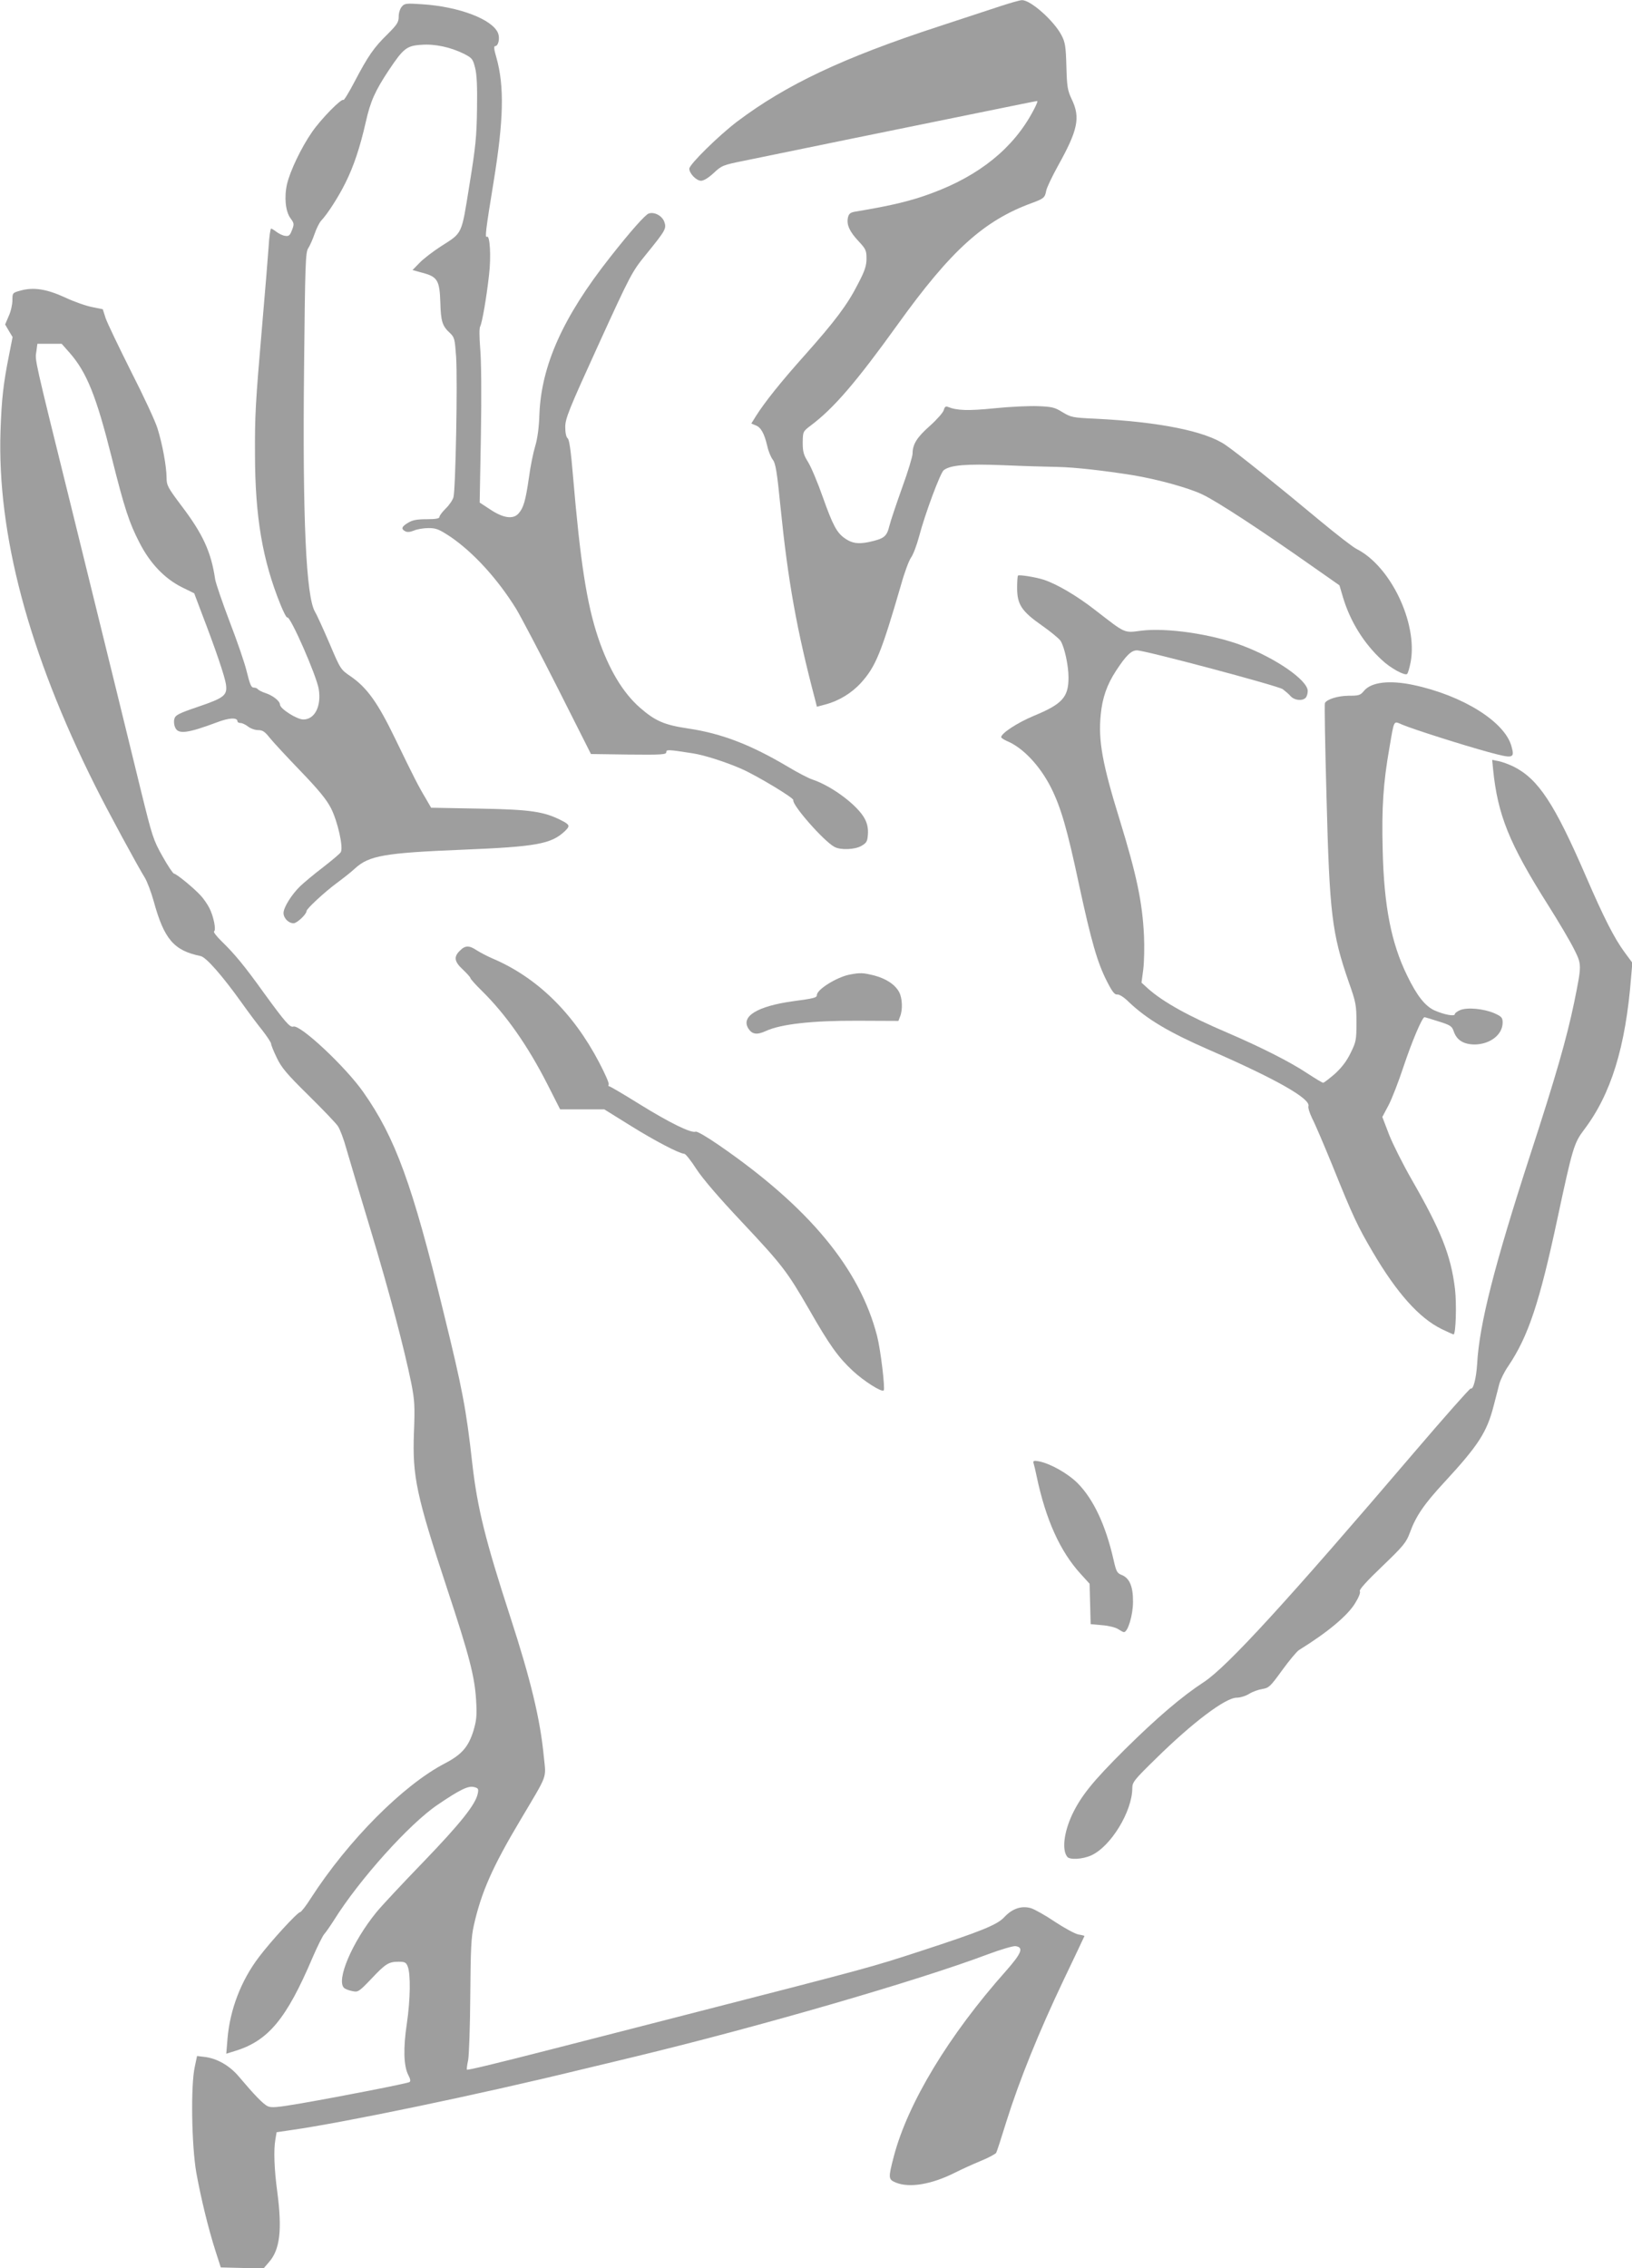 <?xml version="1.0" standalone="no"?>
<!DOCTYPE svg PUBLIC "-//W3C//DTD SVG 20010904//EN"
 "http://www.w3.org/TR/2001/REC-SVG-20010904/DTD/svg10.dtd">
<svg version="1.0" xmlns="http://www.w3.org/2000/svg"
 width="921pt" height="1280pt" viewBox="0 0 921 1280"
 preserveAspectRatio="xMidYMid meet">
<g transform="translate(0,1280) scale(0.1,-0.1)"
fill="#9e9e9e" stroke="none">
<path d="M5645 12765 c-55 -18 -212 -70 -350 -115 -538 -176 -859 -328 -1135
-536 -104 -79 -270 -242 -270 -266 0 -27 40 -68 66 -68 16 0 43 17 72 44 45
42 52 45 172 69 208 43 984 202 1325 271 176 36 324 66 328 66 5 0 -6 -26 -23
-57 -111 -209 -303 -364 -571 -463 -117 -44 -231 -71 -431 -104 -30 -5 -38
-12 -43 -35 -8 -39 9 -78 61 -133 40 -43 44 -52 44 -97 0 -40 -9 -69 -48 -143
-59 -117 -131 -212 -301 -403 -135 -151 -225 -264 -275 -343 l-26 -42 24 -10
c30 -11 49 -45 66 -117 6 -29 21 -64 31 -77 16 -20 24 -68 44 -270 42 -415 91
-691 196 -1088 l9 -36 49 13 c76 20 149 65 202 124 81 91 112 166 224 551 19
69 45 138 56 153 12 16 32 69 45 117 34 130 121 363 140 377 39 29 127 36 334
28 113 -5 252 -9 310 -10 96 -2 255 -20 420 -46 140 -23 318 -72 395 -109 83
-39 336 -205 617 -403 l157 -110 21 -71 c41 -135 118 -258 218 -350 48 -46
131 -91 143 -79 5 5 14 36 20 68 40 219 -113 540 -305 637 -22 11 -117 85
-211 163 -224 187 -468 383 -529 424 -113 78 -373 130 -730 148 -133 6 -142 8
-190 37 -43 27 -59 31 -138 34 -48 2 -159 -3 -246 -12 -149 -15 -211 -13 -263
8 -12 5 -18 0 -23 -18 -3 -13 -38 -53 -77 -88 -74 -65 -99 -105 -99 -157 0
-16 -26 -103 -59 -193 -32 -90 -65 -187 -72 -216 -15 -61 -30 -72 -117 -91
-60 -12 -94 -7 -134 21 -46 32 -68 74 -124 231 -29 83 -67 173 -84 200 -25 40
-30 58 -30 110 1 62 1 62 47 97 129 97 256 245 489 569 301 419 487 587 759
686 65 24 72 30 79 68 3 18 34 82 67 142 112 201 127 272 77 375 -23 49 -27
69 -30 185 -3 112 -7 137 -27 175 -42 82 -176 201 -224 199 -12 0 -67 -16
-122 -34z"/>
<path d="M2268 12763 c-10 -11 -18 -35 -18 -56 0 -32 -8 -45 -63 -100 -77 -75
-110 -123 -185 -266 -32 -61 -61 -109 -64 -105 -11 10 -126 -107 -177 -181
-61 -88 -123 -218 -141 -293 -17 -74 -9 -155 19 -193 21 -29 22 -33 9 -67 -12
-31 -18 -36 -38 -33 -14 1 -35 12 -49 22 -13 10 -27 19 -31 19 -4 0 -11 -46
-14 -102 -4 -57 -20 -254 -36 -438 -39 -452 -42 -514 -41 -738 1 -349 42 -592
144 -844 17 -42 34 -75 38 -72 17 10 167 -332 178 -406 15 -96 -23 -170 -87
-170 -37 0 -132 61 -132 84 0 20 -41 52 -82 65 -21 7 -40 17 -43 22 -4 5 -14
9 -24 9 -13 0 -21 19 -38 88 -11 48 -55 175 -97 284 -41 108 -78 216 -82 240
-22 152 -69 255 -190 414 -78 104 -84 115 -84 160 -1 65 -23 186 -51 276 -12
40 -80 186 -150 323 -69 138 -134 273 -143 300 l-16 50 -59 12 c-33 6 -102 30
-153 54 -104 48 -179 60 -253 39 -44 -12 -45 -13 -45 -55 0 -23 -9 -64 -21
-89 l-20 -47 21 -36 21 -35 -20 -102 c-32 -159 -42 -249 -48 -426 -20 -582
158 -1253 533 -2002 70 -141 241 -456 282 -522 13 -22 35 -80 49 -130 59 -216
114 -280 265 -311 31 -6 123 -111 233 -265 37 -52 90 -123 117 -156 26 -34 48
-67 48 -74 0 -7 14 -42 32 -79 26 -55 56 -91 178 -211 81 -80 156 -158 167
-175 11 -16 33 -73 47 -125 15 -52 76 -257 136 -455 110 -365 190 -670 231
-870 19 -98 21 -128 15 -280 -9 -247 13 -352 189 -885 124 -375 154 -491 162
-626 5 -86 2 -112 -15 -170 -28 -91 -66 -135 -160 -184 -237 -123 -547 -435
-758 -762 -27 -43 -54 -77 -60 -78 -15 0 -166 -165 -233 -254 -101 -133 -163
-296 -177 -459 l-7 -86 45 14 c191 57 294 180 443 531 26 60 55 118 64 129 10
11 35 47 56 80 143 229 426 544 585 651 125 85 173 108 204 100 25 -6 28 -10
22 -38 -12 -60 -98 -168 -306 -384 -116 -120 -236 -248 -266 -285 -137 -168
-230 -387 -181 -428 8 -6 29 -14 47 -17 30 -7 37 -2 104 68 82 87 99 98 156
98 35 0 42 -4 51 -27 17 -43 15 -186 -5 -322 -21 -139 -18 -239 8 -290 12 -22
14 -36 7 -40 -13 -8 -386 -81 -611 -120 -140 -24 -169 -26 -190 -16 -26 13
-76 65 -162 167 -52 62 -124 103 -194 111 l-42 5 -13 -62 c-23 -104 -18 -443
9 -597 26 -143 67 -313 109 -444 l29 -90 121 -3 120 -3 31 36 c62 70 75 182
47 395 -18 133 -21 238 -11 296 l7 42 82 12 c296 42 1053 199 1635 341 114 27
254 61 312 75 696 168 1593 428 1985 576 72 27 141 47 155 46 49 -6 36 -39
-52 -139 -324 -364 -555 -747 -634 -1048 -32 -123 -31 -129 11 -147 78 -32
203 -11 339 58 34 17 97 46 141 64 44 18 83 39 87 46 4 7 30 87 58 178 73 232
183 504 321 794 65 136 119 250 119 251 0 2 -16 6 -35 9 -19 4 -78 36 -131 71
-53 36 -114 70 -135 77 -54 16 -106 -2 -151 -50 -40 -44 -133 -81 -473 -192
-283 -92 -262 -87 -1365 -370 -283 -73 -609 -156 -725 -186 -297 -76 -465
-117 -470 -113 -2 2 1 27 7 54 5 28 11 192 12 365 2 261 5 329 20 395 42 187
105 330 263 595 157 265 145 230 132 357 -20 211 -74 434 -189 788 -141 434
-186 614 -215 869 -34 305 -55 416 -162 851 -176 722 -272 986 -454 1244 -100
142 -356 382 -394 368 -18 -7 -48 28 -165 189 -109 152 -165 220 -238 291 -29
28 -49 54 -44 57 13 8 -3 87 -27 133 -11 21 -32 52 -48 69 -38 42 -138 124
-151 124 -5 0 -35 44 -65 98 -52 92 -58 112 -122 372 -65 267 -161 658 -398
1620 -205 828 -200 807 -192 855 l6 45 69 0 68 0 46 -52 c96 -110 150 -245
236 -588 73 -291 99 -370 158 -484 59 -115 140 -200 237 -249 l71 -35 43 -114
c80 -208 129 -354 136 -399 9 -63 -9 -77 -159 -128 -109 -37 -127 -47 -132
-68 -4 -13 -2 -35 5 -49 17 -39 70 -32 236 30 67 26 115 28 115 6 0 -6 8 -10
18 -10 9 0 28 -9 42 -20 14 -11 39 -20 57 -20 25 0 38 -9 64 -42 19 -24 97
-108 174 -188 104 -108 148 -162 173 -211 38 -75 71 -222 55 -248 -5 -9 -51
-47 -101 -86 -50 -38 -107 -86 -127 -105 -49 -47 -95 -121 -95 -152 0 -29 28
-58 57 -58 19 0 73 51 73 69 0 13 102 107 168 156 35 26 83 63 105 84 80 73
166 88 607 106 417 17 501 32 578 105 30 29 28 36 -19 60 -99 51 -177 62 -465
67 l-271 5 -30 52 c-42 70 -68 121 -172 336 -99 205 -159 289 -253 354 -55 37
-57 40 -118 184 -35 81 -71 161 -82 179 -51 85 -71 528 -62 1378 6 592 8 652
24 675 9 14 25 50 35 79 10 30 27 64 37 75 36 38 98 134 138 215 47 95 81 197
114 341 26 117 52 176 131 295 81 121 100 137 182 142 78 6 165 -13 242 -51
45 -23 50 -30 62 -78 10 -37 13 -106 11 -233 -2 -155 -8 -215 -43 -430 -46
-285 -37 -266 -162 -346 -43 -28 -97 -69 -119 -92 l-40 -41 58 -16 c83 -22 95
-43 99 -167 3 -107 11 -133 55 -173 25 -24 27 -34 34 -133 9 -137 -3 -752 -15
-793 -5 -17 -25 -46 -44 -64 -19 -19 -35 -40 -35 -47 0 -9 -20 -13 -72 -13
-55 0 -81 -5 -105 -20 -37 -22 -41 -35 -16 -48 11 -6 27 -5 49 4 18 8 56 14
83 14 43 0 59 -7 123 -49 129 -88 265 -236 371 -407 28 -47 135 -250 237 -452
l185 -367 213 -3 c185 -2 212 0 212 13 0 16 8 16 149 -6 66 -10 190 -50 278
-89 82 -36 294 -163 290 -175 -9 -26 172 -232 232 -264 34 -19 116 -16 153 6
29 17 33 25 36 65 2 32 -3 59 -17 86 -39 76 -185 186 -296 223 -22 7 -85 40
-140 73 -209 124 -373 187 -561 215 -135 20 -186 42 -273 118 -97 85 -176 218
-236 396 -64 192 -100 426 -141 907 -12 144 -21 208 -30 216 -9 7 -14 32 -14
64 0 48 19 96 187 464 183 401 190 413 268 509 112 138 117 147 104 185 -12
34 -56 58 -88 47 -19 -6 -102 -99 -219 -248 -264 -335 -387 -608 -398 -886 -2
-72 -11 -138 -24 -180 -11 -36 -27 -115 -35 -176 -19 -132 -31 -172 -59 -203
-30 -34 -87 -26 -161 24 l-58 38 7 380 c4 228 2 425 -4 489 -5 65 -6 115 0
125 11 21 36 165 50 292 12 102 5 224 -12 214 -12 -8 -8 31 38 312 56 345 61
535 16 697 -15 50 -16 67 -7 67 17 0 27 43 16 72 -30 78 -220 151 -430 164
-87 6 -98 5 -113 -13z"/>
<path d="M5745 9552 c-3 -3 -5 -35 -5 -70 0 -93 26 -132 139 -211 50 -35 97
-74 106 -87 22 -34 45 -139 45 -207 0 -112 -35 -150 -197 -217 -91 -38 -183
-98 -183 -120 0 -4 14 -13 31 -21 91 -37 187 -139 250 -263 56 -112 91 -231
159 -551 69 -319 103 -438 158 -545 29 -57 43 -74 57 -72 10 2 37 -14 64 -41
103 -98 225 -171 456 -272 374 -163 572 -275 559 -317 -3 -9 7 -40 21 -69 15
-28 67 -150 116 -270 114 -283 141 -340 227 -486 136 -231 261 -370 386 -432
35 -17 66 -31 69 -31 13 0 18 173 8 257 -23 190 -79 329 -245 618 -47 82 -104
195 -126 250 l-39 102 35 66 c19 36 57 134 85 219 47 141 105 278 118 278 3 0
39 -11 80 -24 67 -21 75 -27 85 -56 17 -50 56 -74 120 -74 87 2 156 56 156
124 0 27 -6 34 -46 52 -60 26 -153 35 -194 18 -16 -7 -30 -17 -30 -23 0 -14
-59 -3 -114 21 -53 24 -100 83 -155 197 -90 184 -131 393 -138 711 -6 235 3
375 38 574 28 163 22 152 72 131 61 -26 341 -115 487 -155 140 -38 149 -36
130 32 -37 139 -276 288 -555 347 -134 28 -236 16 -277 -33 -21 -26 -30 -28
-88 -28 -60 -1 -120 -19 -133 -41 -3 -5 1 -242 9 -528 17 -661 30 -771 126
-1048 40 -113 43 -129 43 -227 0 -99 -2 -109 -33 -172 -22 -46 -51 -83 -89
-118 -32 -27 -61 -50 -66 -50 -5 0 -46 25 -92 55 -93 62 -259 146 -445 226
-225 96 -365 174 -452 251 l-36 33 10 75 c5 41 7 127 4 190 -9 190 -42 344
-136 650 -99 320 -123 451 -108 598 9 94 35 169 87 248 55 84 85 114 117 114
46 0 796 -200 823 -219 14 -11 35 -28 45 -40 21 -23 65 -28 84 -9 7 7 12 24
12 39 0 60 -180 185 -369 256 -172 65 -426 102 -571 84 -98 -13 -87 -17 -255
113 -107 84 -222 151 -296 175 -48 15 -137 29 -144 23z"/>
<path d="M8426 8459 c26 -258 91 -419 309 -764 59 -93 125 -205 147 -249 45
-90 45 -88 2 -301 -43 -206 -103 -416 -251 -870 -200 -617 -285 -949 -297
-1173 -5 -79 -22 -146 -36 -137 -4 2 -146 -158 -316 -357 -716 -839 -1057
-1212 -1189 -1299 -127 -83 -267 -203 -446 -380 -183 -182 -248 -263 -299
-370 -46 -100 -58 -198 -27 -237 14 -18 86 -14 135 8 111 50 232 249 232 380
0 33 11 47 133 166 207 204 393 344 456 344 20 0 52 10 71 22 19 12 53 24 74
27 37 6 45 14 111 105 40 55 83 107 96 115 163 101 275 195 317 265 20 32 31
60 26 67 -5 8 40 58 126 140 120 115 136 135 156 189 34 94 80 162 197 288
190 206 238 280 276 428 11 43 26 99 32 124 7 25 29 70 50 100 114 169 177
359 279 837 84 393 93 423 148 496 154 202 236 469 267 863 l7 81 -45 61 c-57
78 -116 193 -217 427 -178 411 -268 548 -408 619 -27 13 -65 27 -85 31 l-36 7
5 -53z"/>
<path d="M2595 7435 c-36 -35 -31 -62 18 -107 23 -22 42 -43 42 -48 0 -4 29
-37 64 -71 138 -136 260 -311 371 -529 l71 -140 125 0 124 0 148 -92 c138 -86
274 -157 304 -159 7 0 38 -39 68 -86 36 -55 126 -160 255 -297 231 -246 256
-279 381 -495 114 -200 165 -271 246 -346 62 -58 164 -123 175 -111 9 9 -17
227 -37 306 -98 382 -385 728 -893 1078 -65 45 -123 79 -131 76 -25 -10 -147
50 -315 154 -90 56 -168 102 -173 102 -5 0 -6 5 -3 10 4 6 -21 62 -54 125
-147 281 -352 480 -601 586 -30 13 -70 34 -89 46 -43 29 -66 29 -96 -2z"/>
<path d="M4793 7300 c-73 -15 -183 -84 -183 -115 0 -15 -16 -19 -135 -35 -202
-28 -296 -86 -251 -155 21 -32 48 -36 98 -13 84 39 261 59 516 58 l232 -1 10
26 c15 38 12 102 -5 135 -22 43 -73 77 -140 95 -65 16 -79 17 -142 5z"/>
<path d="M5833 4542 c3 -9 11 -42 17 -72 52 -247 133 -425 249 -552 l50 -55 3
-114 3 -114 66 -6 c37 -3 76 -13 89 -22 14 -9 28 -17 33 -17 22 0 51 97 51
170 1 88 -20 136 -65 153 -25 10 -30 20 -44 82 -45 199 -114 345 -204 436 -57
56 -153 110 -219 123 -28 5 -33 3 -29 -12z"/>
</g>
</svg>
